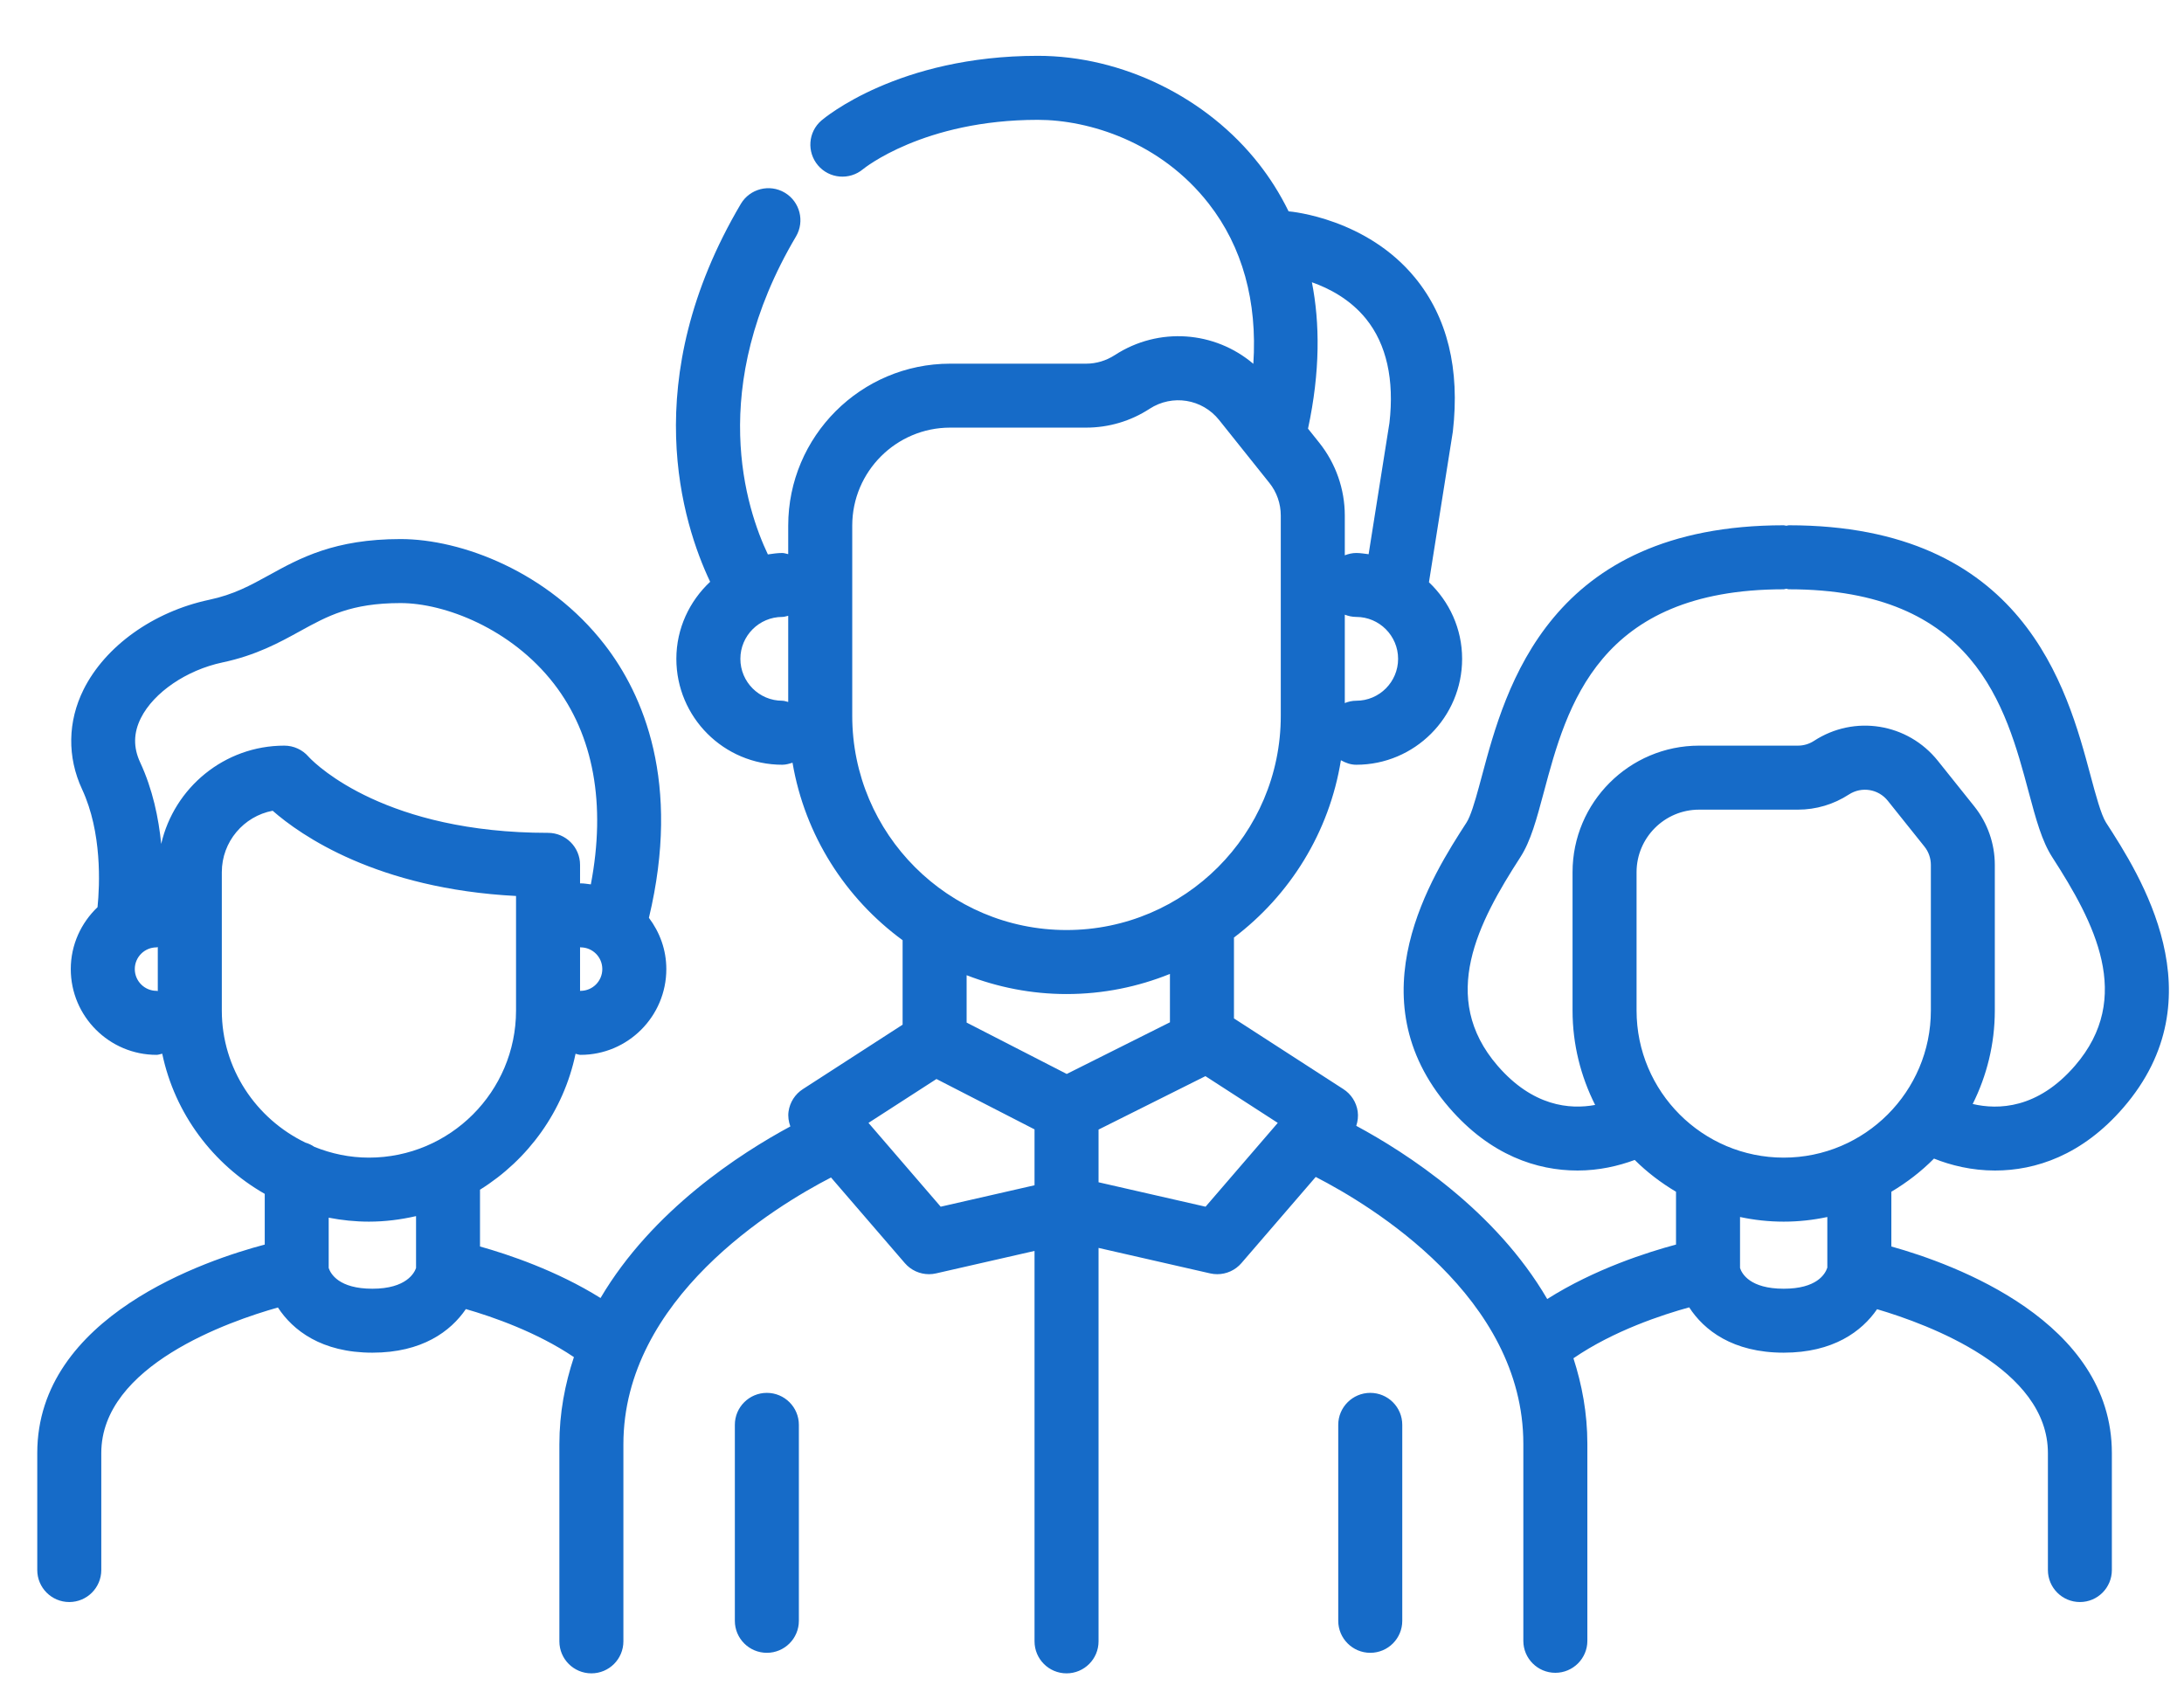 <svg width="32" height="25" viewBox="0 0 32 25" fill="none" xmlns="http://www.w3.org/2000/svg">
<path fill-rule="evenodd" clip-rule="evenodd" d="M15.206 0.818C16.443 0.818 17.687 1.428 18.451 2.409C18.601 2.601 18.75 2.83 18.881 3.098C18.882 3.098 18.883 3.097 18.883 3.097C18.93 3.101 20.026 3.204 20.735 4.072C21.207 4.649 21.393 5.407 21.287 6.325L20.937 8.532C21.235 8.814 21.423 9.212 21.423 9.654C21.423 10.51 20.727 11.206 19.872 11.206C19.789 11.206 19.715 11.178 19.647 11.14C19.477 12.197 18.9 13.117 18.08 13.738V14.923L19.683 15.959C19.797 16.032 19.874 16.152 19.893 16.286C19.903 16.358 19.894 16.43 19.872 16.497C20.603 16.891 21.91 17.731 22.67 19.035C23.37 18.591 24.152 18.345 24.557 18.237V17.463C24.337 17.332 24.133 17.177 23.952 16.997C23.714 17.085 23.43 17.152 23.114 17.152C22.521 17.152 21.838 16.93 21.234 16.231C19.834 14.611 20.993 12.818 21.488 12.052C21.546 11.962 21.608 11.756 21.669 11.532L21.715 11.362C22.058 10.081 22.696 7.697 26.135 7.697C26.148 7.697 26.159 7.703 26.173 7.704C26.186 7.703 26.197 7.697 26.211 7.697C29.649 7.697 30.287 10.081 30.63 11.362C30.706 11.646 30.785 11.939 30.857 12.052C31.352 12.818 32.511 14.612 31.111 16.231C30.507 16.93 29.823 17.152 29.231 17.152C28.89 17.152 28.584 17.076 28.337 16.977C28.151 17.165 27.94 17.327 27.712 17.463V18.265C28.639 18.524 30.943 19.362 30.943 21.292V23.006C30.943 23.265 30.734 23.475 30.475 23.475C30.216 23.475 30.006 23.265 30.006 23.006V21.292C30.006 20.056 28.265 19.409 27.503 19.184C27.28 19.509 26.86 19.821 26.135 19.821C25.389 19.821 24.967 19.492 24.75 19.157C24.367 19.262 23.645 19.497 23.054 19.903C23.179 20.291 23.258 20.706 23.258 21.157V24.044C23.258 24.302 23.047 24.512 22.789 24.512C22.53 24.512 22.32 24.302 22.32 24.044V21.157C22.32 19.01 20.099 17.668 19.278 17.246L18.19 18.508C18.1 18.613 17.97 18.671 17.835 18.671C17.8 18.671 17.766 18.667 17.73 18.659L16.096 18.286V24.051C16.096 24.31 15.886 24.52 15.627 24.52C15.368 24.52 15.158 24.31 15.158 24.051V18.33L13.716 18.659C13.682 18.667 13.646 18.671 13.612 18.671C13.477 18.671 13.347 18.613 13.257 18.508L12.176 17.254C11.354 17.678 9.134 19.025 9.134 21.164V24.051C9.134 24.31 8.924 24.52 8.665 24.52C8.406 24.52 8.196 24.31 8.196 24.051V21.164C8.196 20.704 8.278 20.281 8.409 19.886C7.865 19.519 7.218 19.295 6.826 19.182C6.604 19.508 6.184 19.821 5.456 19.821C4.711 19.821 4.29 19.493 4.072 19.159C3.362 19.359 1.484 20.009 1.484 21.292V23.006C1.484 23.265 1.274 23.475 1.015 23.475C0.756 23.475 0.546 23.265 0.546 23.006V21.292C0.546 19.284 3.037 18.459 3.879 18.237V17.494C3.121 17.061 2.561 16.319 2.377 15.44C2.349 15.445 2.323 15.457 2.294 15.457C1.601 15.457 1.037 14.893 1.037 14.2C1.037 13.843 1.189 13.522 1.429 13.293C1.462 12.965 1.496 12.196 1.203 11.566C0.983 11.093 0.991 10.573 1.225 10.103C1.543 9.467 2.247 8.963 3.064 8.789C3.424 8.713 3.665 8.58 3.945 8.426C4.393 8.179 4.9 7.899 5.869 7.899C6.761 7.899 8.032 8.378 8.859 9.446C9.425 10.177 9.982 11.465 9.508 13.449C9.666 13.659 9.763 13.917 9.763 14.2C9.763 14.893 9.2 15.457 8.507 15.457C8.481 15.457 8.458 15.446 8.433 15.441C8.258 16.281 7.739 16.993 7.033 17.433V18.265C7.453 18.383 8.157 18.619 8.799 19.02C9.56 17.73 10.852 16.898 11.58 16.506C11.555 16.436 11.543 16.361 11.554 16.286C11.573 16.152 11.65 16.032 11.764 15.959L13.225 15.015V13.777C12.387 13.163 11.793 12.24 11.612 11.176C11.564 11.191 11.515 11.206 11.462 11.206C10.606 11.206 9.91 10.51 9.91 9.654C9.91 9.208 10.103 8.808 10.405 8.525C10.002 7.675 9.328 5.572 10.855 2.987C10.987 2.765 11.275 2.691 11.498 2.823C11.72 2.955 11.794 3.242 11.663 3.465C10.348 5.688 10.934 7.458 11.251 8.124C11.321 8.114 11.39 8.103 11.462 8.103C11.493 8.103 11.52 8.115 11.549 8.12V7.702C11.549 6.393 12.614 5.329 13.922 5.329H15.914C16.063 5.329 16.207 5.285 16.333 5.204C16.977 4.785 17.799 4.851 18.364 5.331C18.424 4.416 18.204 3.617 17.712 2.986C17.006 2.079 15.954 1.756 15.206 1.756C13.531 1.756 12.653 2.472 12.645 2.479C12.447 2.644 12.152 2.62 11.985 2.423C11.819 2.227 11.84 1.934 12.035 1.766C12.081 1.727 13.161 0.818 15.206 0.818ZM20.077 20.41C20.337 20.41 20.546 20.62 20.546 20.878V23.75C20.546 24.009 20.337 24.219 20.077 24.219C19.819 24.219 19.608 24.009 19.608 23.75V20.878C19.608 20.62 19.819 20.41 20.077 20.41ZM11.236 20.41C11.495 20.41 11.705 20.62 11.705 20.878V23.75C11.705 24.009 11.495 24.219 11.236 24.219C10.977 24.219 10.767 24.009 10.767 23.75V20.878C10.767 20.62 10.977 20.41 11.236 20.41ZM6.096 17.82C5.873 17.871 5.643 17.901 5.405 17.901C5.204 17.901 5.007 17.88 4.816 17.843V18.58C4.844 18.665 4.965 18.884 5.456 18.884C5.957 18.884 6.073 18.648 6.096 18.58V17.82ZM26.774 17.833C26.568 17.877 26.354 17.901 26.135 17.901C25.915 17.901 25.701 17.877 25.495 17.833V18.58C25.522 18.665 25.643 18.884 26.135 18.884C26.616 18.884 26.742 18.673 26.774 18.575V17.833ZM13.721 15.811L12.725 16.454L13.783 17.682L15.158 17.368V16.549L13.721 15.811ZM17.662 15.769L16.096 16.552V17.324L17.664 17.682L18.722 16.454L17.662 15.769ZM27.661 11.735C27.522 11.56 27.276 11.521 27.09 11.642C26.867 11.787 26.609 11.864 26.343 11.864H24.895C24.39 11.864 23.979 12.275 23.979 12.78V14.807C23.979 15.996 24.945 16.963 26.135 16.963C27.323 16.963 28.291 15.996 28.291 14.807V12.673C28.291 12.575 28.257 12.479 28.196 12.404L27.661 11.735ZM3.995 11.88C3.571 11.96 3.25 12.333 3.25 12.78V14.807C3.25 15.661 3.753 16.394 4.475 16.743C4.523 16.757 4.566 16.778 4.606 16.805C4.854 16.905 5.123 16.963 5.405 16.963C6.594 16.963 7.561 15.996 7.561 14.807V13.129C5.523 13.023 4.405 12.239 3.995 11.88ZM26.173 8.627C26.159 8.628 26.148 8.635 26.135 8.635C23.416 8.635 22.956 10.351 22.621 11.605C22.513 12.007 22.429 12.324 22.276 12.561C21.66 13.514 21.076 14.614 21.943 15.617C22.458 16.212 23 16.26 23.372 16.191C23.162 15.774 23.041 15.305 23.041 14.807V12.78C23.041 11.758 23.873 10.926 24.895 10.926H26.343C26.427 10.926 26.508 10.902 26.579 10.856C27.171 10.47 27.952 10.596 28.394 11.149L28.929 11.818C29.122 12.06 29.228 12.363 29.228 12.673V14.807C29.228 15.299 29.11 15.764 28.904 16.177C29.276 16.264 29.855 16.25 30.402 15.617C31.269 14.614 30.685 13.514 30.07 12.561C29.917 12.324 29.832 12.007 29.724 11.605C29.389 10.351 28.929 8.635 26.211 8.635C26.197 8.635 26.186 8.628 26.173 8.627ZM17.142 14.271C16.674 14.46 16.163 14.566 15.627 14.566C15.111 14.566 14.618 14.466 14.163 14.29V14.984L15.63 15.737L17.142 14.98V14.271ZM2.312 13.878C2.306 13.878 2.3 13.882 2.294 13.882C2.118 13.882 1.975 14.024 1.975 14.2C1.975 14.376 2.118 14.519 2.294 14.519C2.3 14.519 2.306 14.522 2.312 14.522V13.878ZM8.499 13.88V14.52C8.502 14.52 8.504 14.519 8.507 14.519C8.683 14.519 8.825 14.376 8.825 14.2C8.825 14.024 8.683 13.882 8.507 13.882C8.504 13.882 8.502 13.88 8.499 13.88ZM17.863 6.155C17.615 5.844 17.177 5.774 16.844 5.99C16.567 6.171 16.244 6.266 15.914 6.266H13.922C13.131 6.266 12.487 6.91 12.487 7.702V10.489C12.487 12.22 13.895 13.628 15.627 13.628C17.358 13.628 18.766 12.22 18.766 10.489V7.554C18.766 7.38 18.707 7.21 18.598 7.075L17.863 6.155ZM5.869 8.837C5.142 8.837 4.797 9.028 4.397 9.248C4.096 9.414 3.755 9.602 3.259 9.707C2.732 9.819 2.252 10.147 2.064 10.522C1.955 10.74 1.952 10.952 2.053 11.17C2.237 11.565 2.324 11.985 2.362 12.366C2.551 11.543 3.287 10.926 4.166 10.926C4.302 10.926 4.431 10.985 4.52 11.087L4.531 11.099C4.65 11.223 5.665 12.204 8.03 12.204C8.289 12.204 8.499 12.414 8.499 12.673V12.945C8.502 12.945 8.504 12.944 8.507 12.944C8.558 12.944 8.607 12.953 8.657 12.959C8.881 11.784 8.699 10.773 8.117 10.02C7.489 9.208 6.511 8.837 5.869 8.837ZM19.704 9.007V10.302C19.756 10.281 19.812 10.268 19.872 10.268C20.21 10.268 20.485 9.993 20.485 9.654C20.485 9.316 20.21 9.04 19.872 9.04C19.812 9.04 19.756 9.027 19.704 9.007ZM11.549 9.023C11.52 9.029 11.493 9.04 11.462 9.04C11.123 9.04 10.848 9.316 10.848 9.654C10.848 9.993 11.123 10.268 11.462 10.268C11.493 10.268 11.52 10.28 11.549 10.286V9.023ZM19.222 4.136C19.339 4.731 19.345 5.444 19.165 6.281L19.331 6.489C19.572 6.791 19.704 7.169 19.704 7.554V8.137C19.756 8.117 19.812 8.103 19.872 8.103C19.934 8.103 19.993 8.114 20.053 8.121L20.358 6.197C20.431 5.565 20.316 5.045 20.015 4.672C19.782 4.384 19.472 4.224 19.222 4.136Z" fill="#166BC8"/>
</svg>
